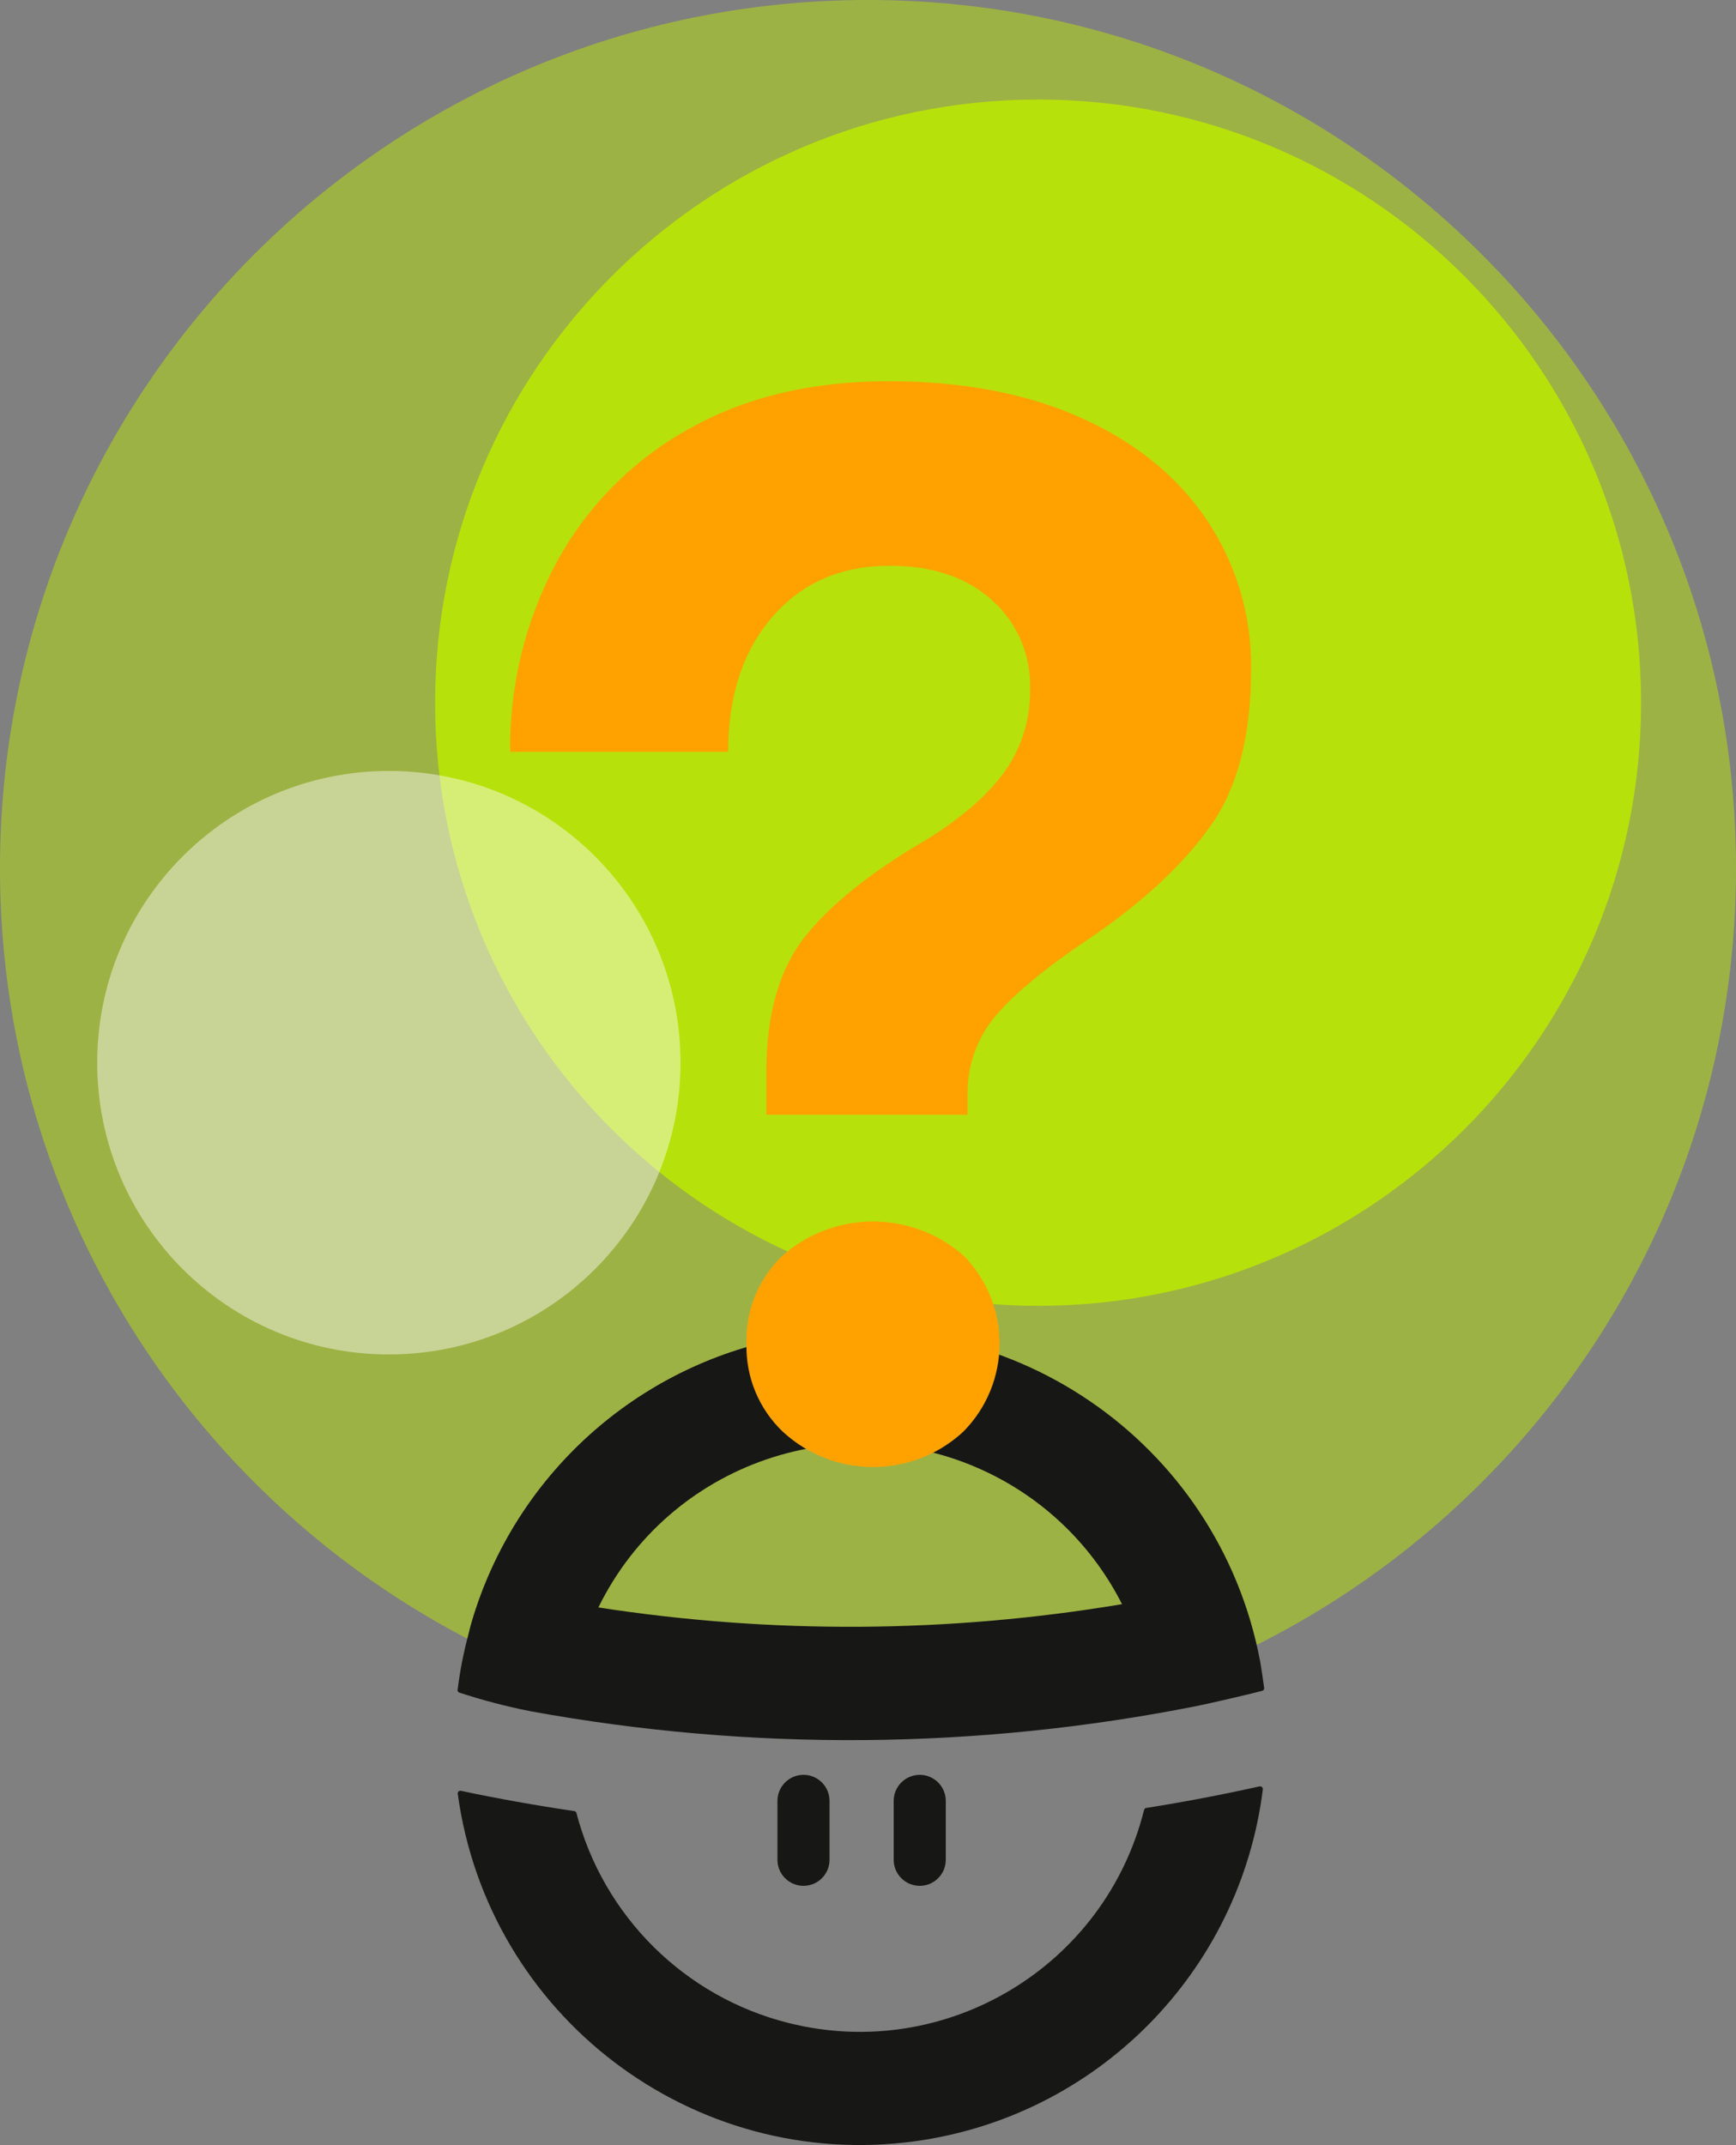 <?xml version="1.0" encoding="UTF-8"?>
<svg xmlns="http://www.w3.org/2000/svg" id="Livello_2" data-name="Livello 2" viewBox="0 0 250 308.8">
  <rect x="0" y="0" width="250" height="308.8" fill="#808080" stroke="none"/>
  <defs>
    <style>
      .cls-1 {
        fill: #ffa200;
      }

      .cls-2 {
        fill: #171716;
      }

      .cls-3 {
        fill: #fff;
        opacity: .44;
      }

      .cls-3, .cls-4, .cls-5 {
        isolation: isolate;
      }

      .cls-4 {
        opacity: .83;
      }

      .cls-4, .cls-5 {
        fill: #bdeb00;
      }

      .cls-5 {
        opacity: .47;
      }
    </style>
  </defs>
  <g id="Livello_1-2" data-name="Livello 1">
    <path id="Tracciato_2157" data-name="Tracciato 2157" class="cls-5" d="M250,125C250,55.96,194.03,0,125,0S0,55.96,0,125s55.97,125,125.01,125,124.99-55.96,124.99-125"></path>
    <path id="Tracciato_2157-2" data-name="Tracciato 2157" class="cls-4" d="M236.33,101.16c0-47.96-38.88-86.83-86.83-86.83S62.66,53.2,62.66,101.16s38.88,86.83,86.84,86.83,86.83-38.87,86.83-86.83"></path>
    <path id="Tracciato_2157-3" data-name="Tracciato 2157" class="cls-3" d="M98,152.99c0-23.2-18.8-42-42-42s-42,18.8-42,42,18.8,42,42,42,42-18.8,42-42"></path>
    <g id="Raggruppa_143" data-name="Raggruppa 143">
      <g id="Raggruppa_142" data-name="Raggruppa 142">
        <g id="Raggruppa_141" data-name="Raggruppa 141">
          <g id="Raggruppa_140" data-name="Raggruppa 140">
            <path id="Tracciato_2263" data-name="Tracciato 2263" class="cls-2" d="M115.71,271.49h0c-2.07,0-3.75-1.68-3.75-3.74h0v-8.49c0-2.07,1.68-3.75,3.75-3.75s3.75,1.68,3.75,3.75v8.48c0,2.07-1.68,3.75-3.74,3.75h0"></path>
            <path id="Tracciato_2264" data-name="Tracciato 2264" class="cls-2" d="M132.45,271.49h0c-2.07,0-3.75-1.68-3.75-3.74h0v-8.49c0-2.07,1.68-3.75,3.75-3.75s3.75,1.68,3.75,3.75v8.48c0,2.07-1.68,3.75-3.74,3.75h0"></path>
            <path id="Tracciato_2265" data-name="Tracciato 2265" class="cls-2" d="M165.06,260.28c-.14.02-.26.13-.3.27-5.66,22.61-28.58,36.35-51.18,30.69-14.95-3.74-26.67-15.34-30.57-30.24-.04-.14-.15-.25-.3-.27-5.5-.81-10.95-1.78-16.34-2.92-.21-.04-.41.09-.45.3,0,0,0,0,0,0,0,.04-.01.09,0,.13,4.37,31.99,33.85,54.39,65.84,50.02,26.25-3.59,46.81-24.37,50.1-50.66.03-.21-.12-.4-.34-.43,0,0,0,0,0,0-.04,0-.09,0-.13,0-5.38,1.2-10.83,2.24-16.33,3.11"></path>
            <path id="Tracciato_2266" data-name="Tracciato 2266" class="cls-2" d="M181.46,239.11c-6.03-31.73-36.63-52.56-68.36-46.53-21.53,4.09-38.96,19.87-45.17,40.89v.03c-.14.4-.28.99-.44,1.66-.72,2.66-1.25,5.37-1.59,8.1-.03.16.06.33.21.4,3.38,1.11,6.82,2.01,10.31,2.7,31.72,5.78,64.26,5.53,95.89-.75,1.8-.36,7.75-1.73,9.47-2.2.18-.05.3-.22.27-.41-.11-.77-.39-2.81-.59-3.89M86.17,231.42c10.24-20.89,35.47-29.52,56.36-19.29,8.23,4.03,14.92,10.64,19.05,18.81-24.95,4.18-50.41,4.34-75.41.47"></path>
            <path id="Tracciato_2267" data-name="Tracciato 2267" class="cls-1" d="M79.95,81.34c4.29-8.1,10.8-14.8,18.77-19.32,8.2-4.75,17.93-7.13,29.2-7.14,10.68,0,19.94,1.76,27.77,5.27,7.83,3.51,13.87,8.42,18.11,14.71,4.26,6.36,6.48,13.86,6.37,21.52,0,9.52-1.94,17.02-5.82,22.5-3.88,5.49-9.55,10.79-17.01,15.92-6.59,4.39-11.23,8.2-13.94,11.42-2.7,3.19-4.14,7.24-4.06,11.42v2.85h-28.98v-6.15c0-8.34,1.87-14.86,5.6-19.54s9.62-9.37,17.67-14.05c5.12-3.22,8.85-6.51,11.2-9.88,2.36-3.42,3.58-7.49,3.51-11.64.16-4.88-1.85-9.59-5.49-12.84-3.66-3.29-8.56-4.94-14.71-4.94-7.03,0-12.66,2.45-16.91,7.36-4.24,4.9-6.37,11.38-6.37,19.43h-31.4c-.11-9.36,2.12-18.61,6.48-26.9M112.66,180.79c7.46-6.59,18.66-6.59,26.13,0,6.92,7.05,6.87,18.37-.11,25.36-7.32,6.73-18.58,6.73-25.91,0-3.49-3.3-5.4-7.93-5.27-12.73-.15-4.75,1.72-9.34,5.16-12.62"></path>
          </g>
        </g>
      </g>
    </g>
  </g>
</svg>
